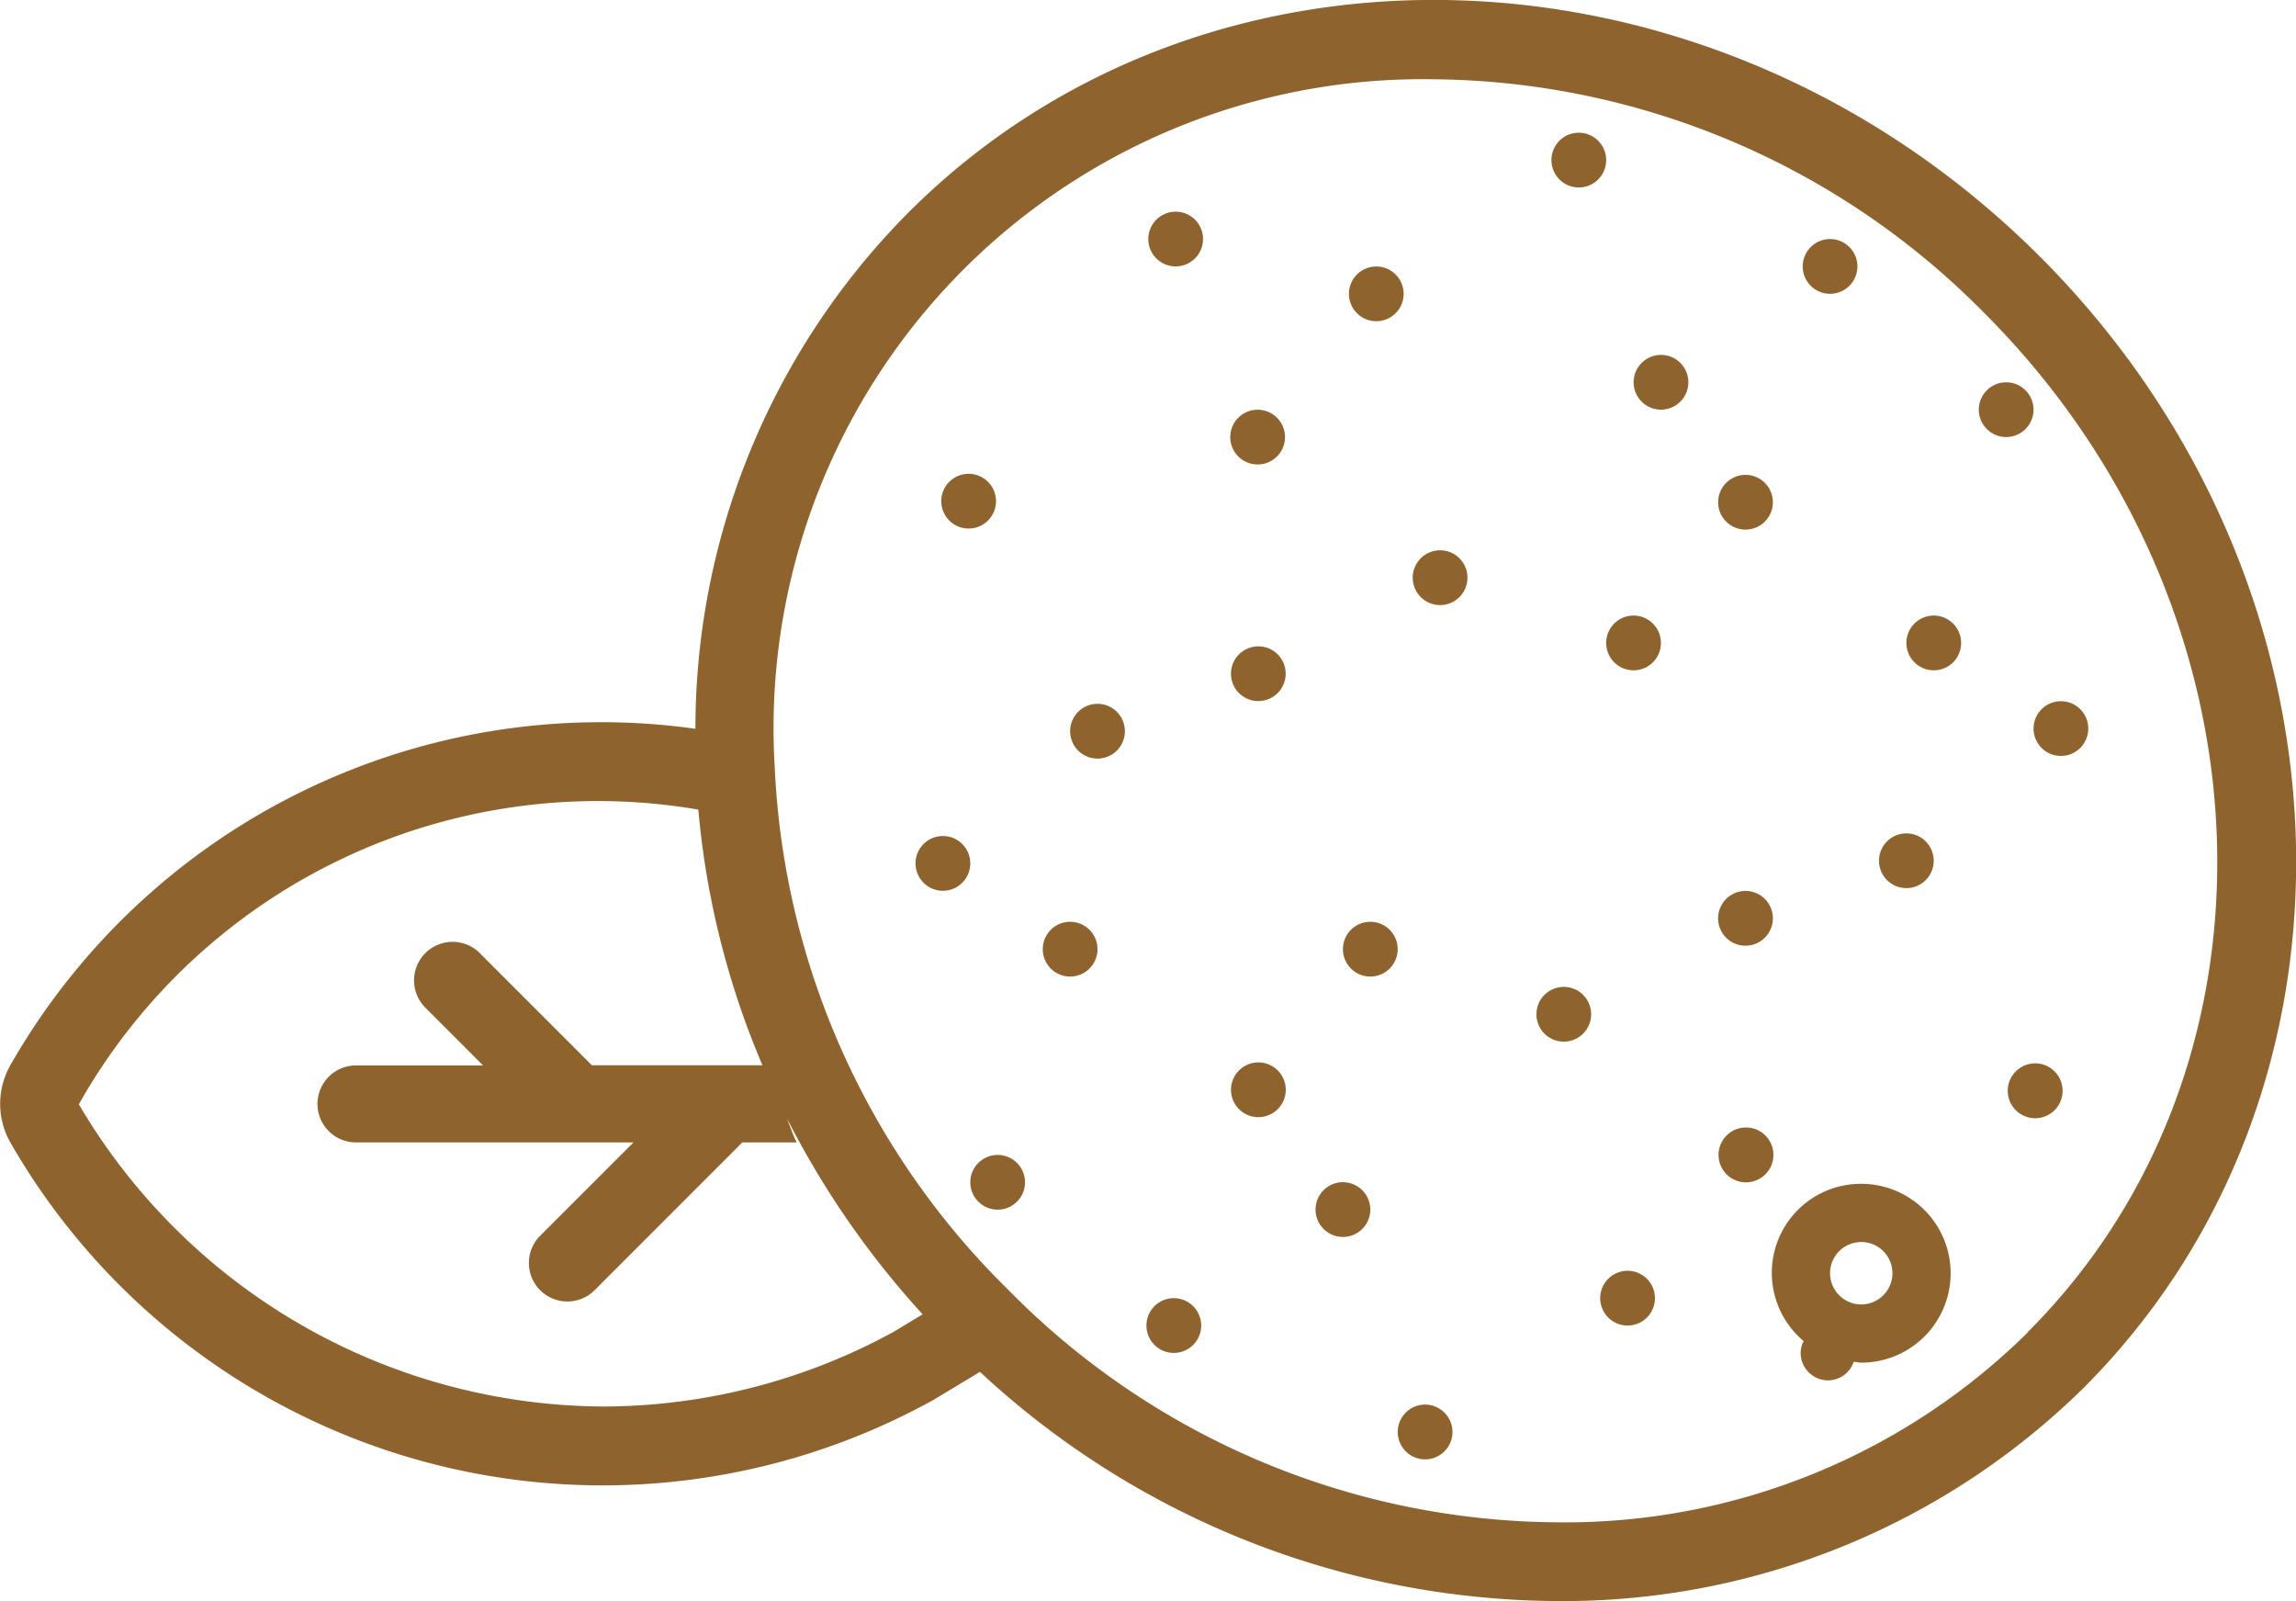 <svg xmlns="http://www.w3.org/2000/svg" width="43.363" height="30.235" viewBox="0 0 43.363 30.235">
  <g id="Grupo_80" data-name="Grupo 80" transform="translate(-1897.148 -847.376)">
    <path id="Trazado_34" data-name="Trazado 34" d="M1914.3,851.394a13.831,13.831,0,0,0-4.018,9.744,12.848,12.848,0,0,0-12.934,6.345,1.48,1.48,0,0,0,0,1.475,12.9,12.9,0,0,0,17.423,4.857l.885-.533a16.135,16.135,0,0,0,10.9,4.328h.151a14.007,14.007,0,0,0,9.787-4.02c5.665-5.666,5.3-15.253-.824-21.373S1919.962,845.729,1914.3,851.394Zm-5.748,22.542a11.555,11.555,0,0,1-9.915-5.707,11.254,11.254,0,0,1,11.7-5.565,15.854,15.854,0,0,0,1.211,4.828h-3.221l-2.1-2.1a.728.728,0,1,0-1.029,1.029h0l1.073,1.074h-2.4a.728.728,0,0,0-.727.727h0a.727.727,0,0,0,.728.727h5.24l-1.762,1.762a.727.727,0,0,0,1.028,1.029h0l2.79-2.791h1.026c-.072-.147-.125-.3-.183-.454a16.7,16.7,0,0,0,2.562,3.7l-.548.331A11.474,11.474,0,0,1,1908.548,873.936Zm26.894-1.4a12.431,12.431,0,0,1-8.874,3.587,14.667,14.667,0,0,1-10.391-4.4l0,0a14.764,14.764,0,0,1-4.4-9.833,12.259,12.259,0,0,1,12.448-13.017,14.767,14.767,0,0,1,10.39,4.409C1940.154,858.81,1940.523,867.453,1935.442,872.534Z" fill="#8f632d"/>
    <circle id="Elipse_3" data-name="Elipse 3" cx="0.517" cy="0.517" r="0.517" transform="translate(1934.52 854.595)" fill="#8f632d"/>
    <path id="Trazado_35" data-name="Trazado 35" d="M1933.67,859a.517.517,0,1,0,.517.518A.518.518,0,0,0,1933.67,859Z" fill="#8f632d"/>
    <path id="Trazado_36" data-name="Trazado 36" d="M1920.9,856.147a.517.517,0,1,0-.517-.517A.517.517,0,0,0,1920.9,856.147Z" fill="#8f632d"/>
    <path id="Trazado_37" data-name="Trazado 37" d="M1928,859a.517.517,0,1,0,.517.518A.518.518,0,0,0,1928,859Z" fill="#8f632d"/>
    <circle id="Elipse_4" data-name="Elipse 4" cx="0.517" cy="0.517" r="0.517" transform="translate(1929.597 856.343)" fill="#8f632d"/>
    <circle id="Elipse_5" data-name="Elipse 5" cx="0.517" cy="0.517" r="0.517" transform="translate(1932.635 863.113)" fill="#8f632d"/>
    <path id="Trazado_38" data-name="Trazado 38" d="M1930.114,865.234a.517.517,0,1,0-.517-.517A.516.516,0,0,0,1930.114,865.234Z" fill="#8f632d"/>
    <path id="Trazado_39" data-name="Trazado 39" d="M1924.346,857.768a.517.517,0,1,0,.517.517A.516.516,0,0,0,1924.346,857.768Z" fill="#8f632d"/>
    <circle id="Elipse_6" data-name="Elipse 6" cx="0.517" cy="0.517" r="0.517" transform="translate(1935.554 860.617)" fill="#8f632d"/>
    <path id="Trazado_40" data-name="Trazado 40" d="M1928.517,854.078a.517.517,0,1,0,.518.517A.517.517,0,0,0,1928.517,854.078Z" fill="#8f632d"/>
    <circle id="Elipse_7" data-name="Elipse 7" cx="0.517" cy="0.517" r="0.517" transform="translate(1922.624 852.408)" fill="#8f632d"/>
    <circle id="Elipse_8" data-name="Elipse 8" cx="0.517" cy="0.517" r="0.517" transform="translate(1918.835 851.373)" fill="#8f632d"/>
    <circle id="Elipse_9" data-name="Elipse 9" cx="0.517" cy="0.517" r="0.517" transform="translate(1931.194 851.89)" fill="#8f632d"/>
    <path id="Trazado_41" data-name="Trazado 41" d="M1926.966,849.882a.517.517,0,1,0,.517.517A.518.518,0,0,0,1926.966,849.882Z" fill="#8f632d"/>
    <path id="Trazado_42" data-name="Trazado 42" d="M1935.586,867.456a.518.518,0,1,0,.517.518A.518.518,0,0,0,1935.586,867.456Z" fill="#8f632d"/>
    <circle id="Elipse_10" data-name="Elipse 10" cx="0.517" cy="0.517" r="0.517" transform="translate(1915.473 869.185)" fill="#8f632d"/>
    <path id="Trazado_43" data-name="Trazado 43" d="M1917.358,864.783a.517.517,0,1,0,.518.517A.517.517,0,0,0,1917.358,864.783Z" fill="#8f632d"/>
    <path id="Trazado_44" data-name="Trazado 44" d="M1930.124,868.667a.518.518,0,1,0,.517.518A.517.517,0,0,0,1930.124,868.667Z" fill="#8f632d"/>
    <path id="Trazado_45" data-name="Trazado 45" d="M1923.028,864.783a.517.517,0,1,0,.517.517A.517.517,0,0,0,1923.028,864.783Z" fill="#8f632d"/>
    <path id="Trazado_46" data-name="Trazado 46" d="M1920.914,867.438a.517.517,0,1,0,.517.517A.517.517,0,0,0,1920.914,867.438Z" fill="#8f632d"/>
    <path id="Trazado_47" data-name="Trazado 47" d="M1917.875,860.667a.517.517,0,1,0,.518.517A.517.517,0,0,0,1917.875,860.667Z" fill="#8f632d"/>
    <circle id="Elipse_11" data-name="Elipse 11" cx="0.517" cy="0.517" r="0.517" transform="translate(1920.396 859.581)" fill="#8f632d"/>
    <circle id="Elipse_12" data-name="Elipse 12" cx="0.517" cy="0.517" r="0.517" transform="translate(1926.165 866.012)" fill="#8f632d"/>
    <path id="Trazado_48" data-name="Trazado 48" d="M1914.956,863.163a.517.517,0,1,0,.517.517A.517.517,0,0,0,1914.956,863.163Z" fill="#8f632d"/>
    <path id="Trazado_49" data-name="Trazado 49" d="M1922.511,869.7a.517.517,0,1,0,.517.517A.518.518,0,0,0,1922.511,869.7Z" fill="#8f632d"/>
    <path id="Trazado_50" data-name="Trazado 50" d="M1927.886,871.373a.517.517,0,1,0,.518.517A.517.517,0,0,0,1927.886,871.373Z" fill="#8f632d"/>
    <path id="Trazado_51" data-name="Trazado 51" d="M1919.317,871.89a.517.517,0,1,0,.517.517A.517.517,0,0,0,1919.317,871.89Z" fill="#8f632d"/>
    <path id="Trazado_52" data-name="Trazado 52" d="M1924.062,873.9a.517.517,0,1,0,.518.517A.518.518,0,0,0,1924.062,873.9Z" fill="#8f632d"/>
    <circle id="Elipse_13" data-name="Elipse 13" cx="0.517" cy="0.517" r="0.517" transform="translate(1914.925 856.323)" fill="#8f632d"/>
    <path id="Trazado_53" data-name="Trazado 53" d="M1932.3,869.731a1.681,1.681,0,0,0-1.088,2.969.512.512,0,0,0-.056.224.518.518,0,0,0,.518.518.513.513,0,0,0,.483-.349c.048,0,.094.015.143.015a1.688,1.688,0,1,0,0-3.377Zm0,2.277a.589.589,0,1,1,.589-.589A.589.589,0,0,1,1932.3,872.008Z" fill="#8f632d"/>
  </g>
</svg>
